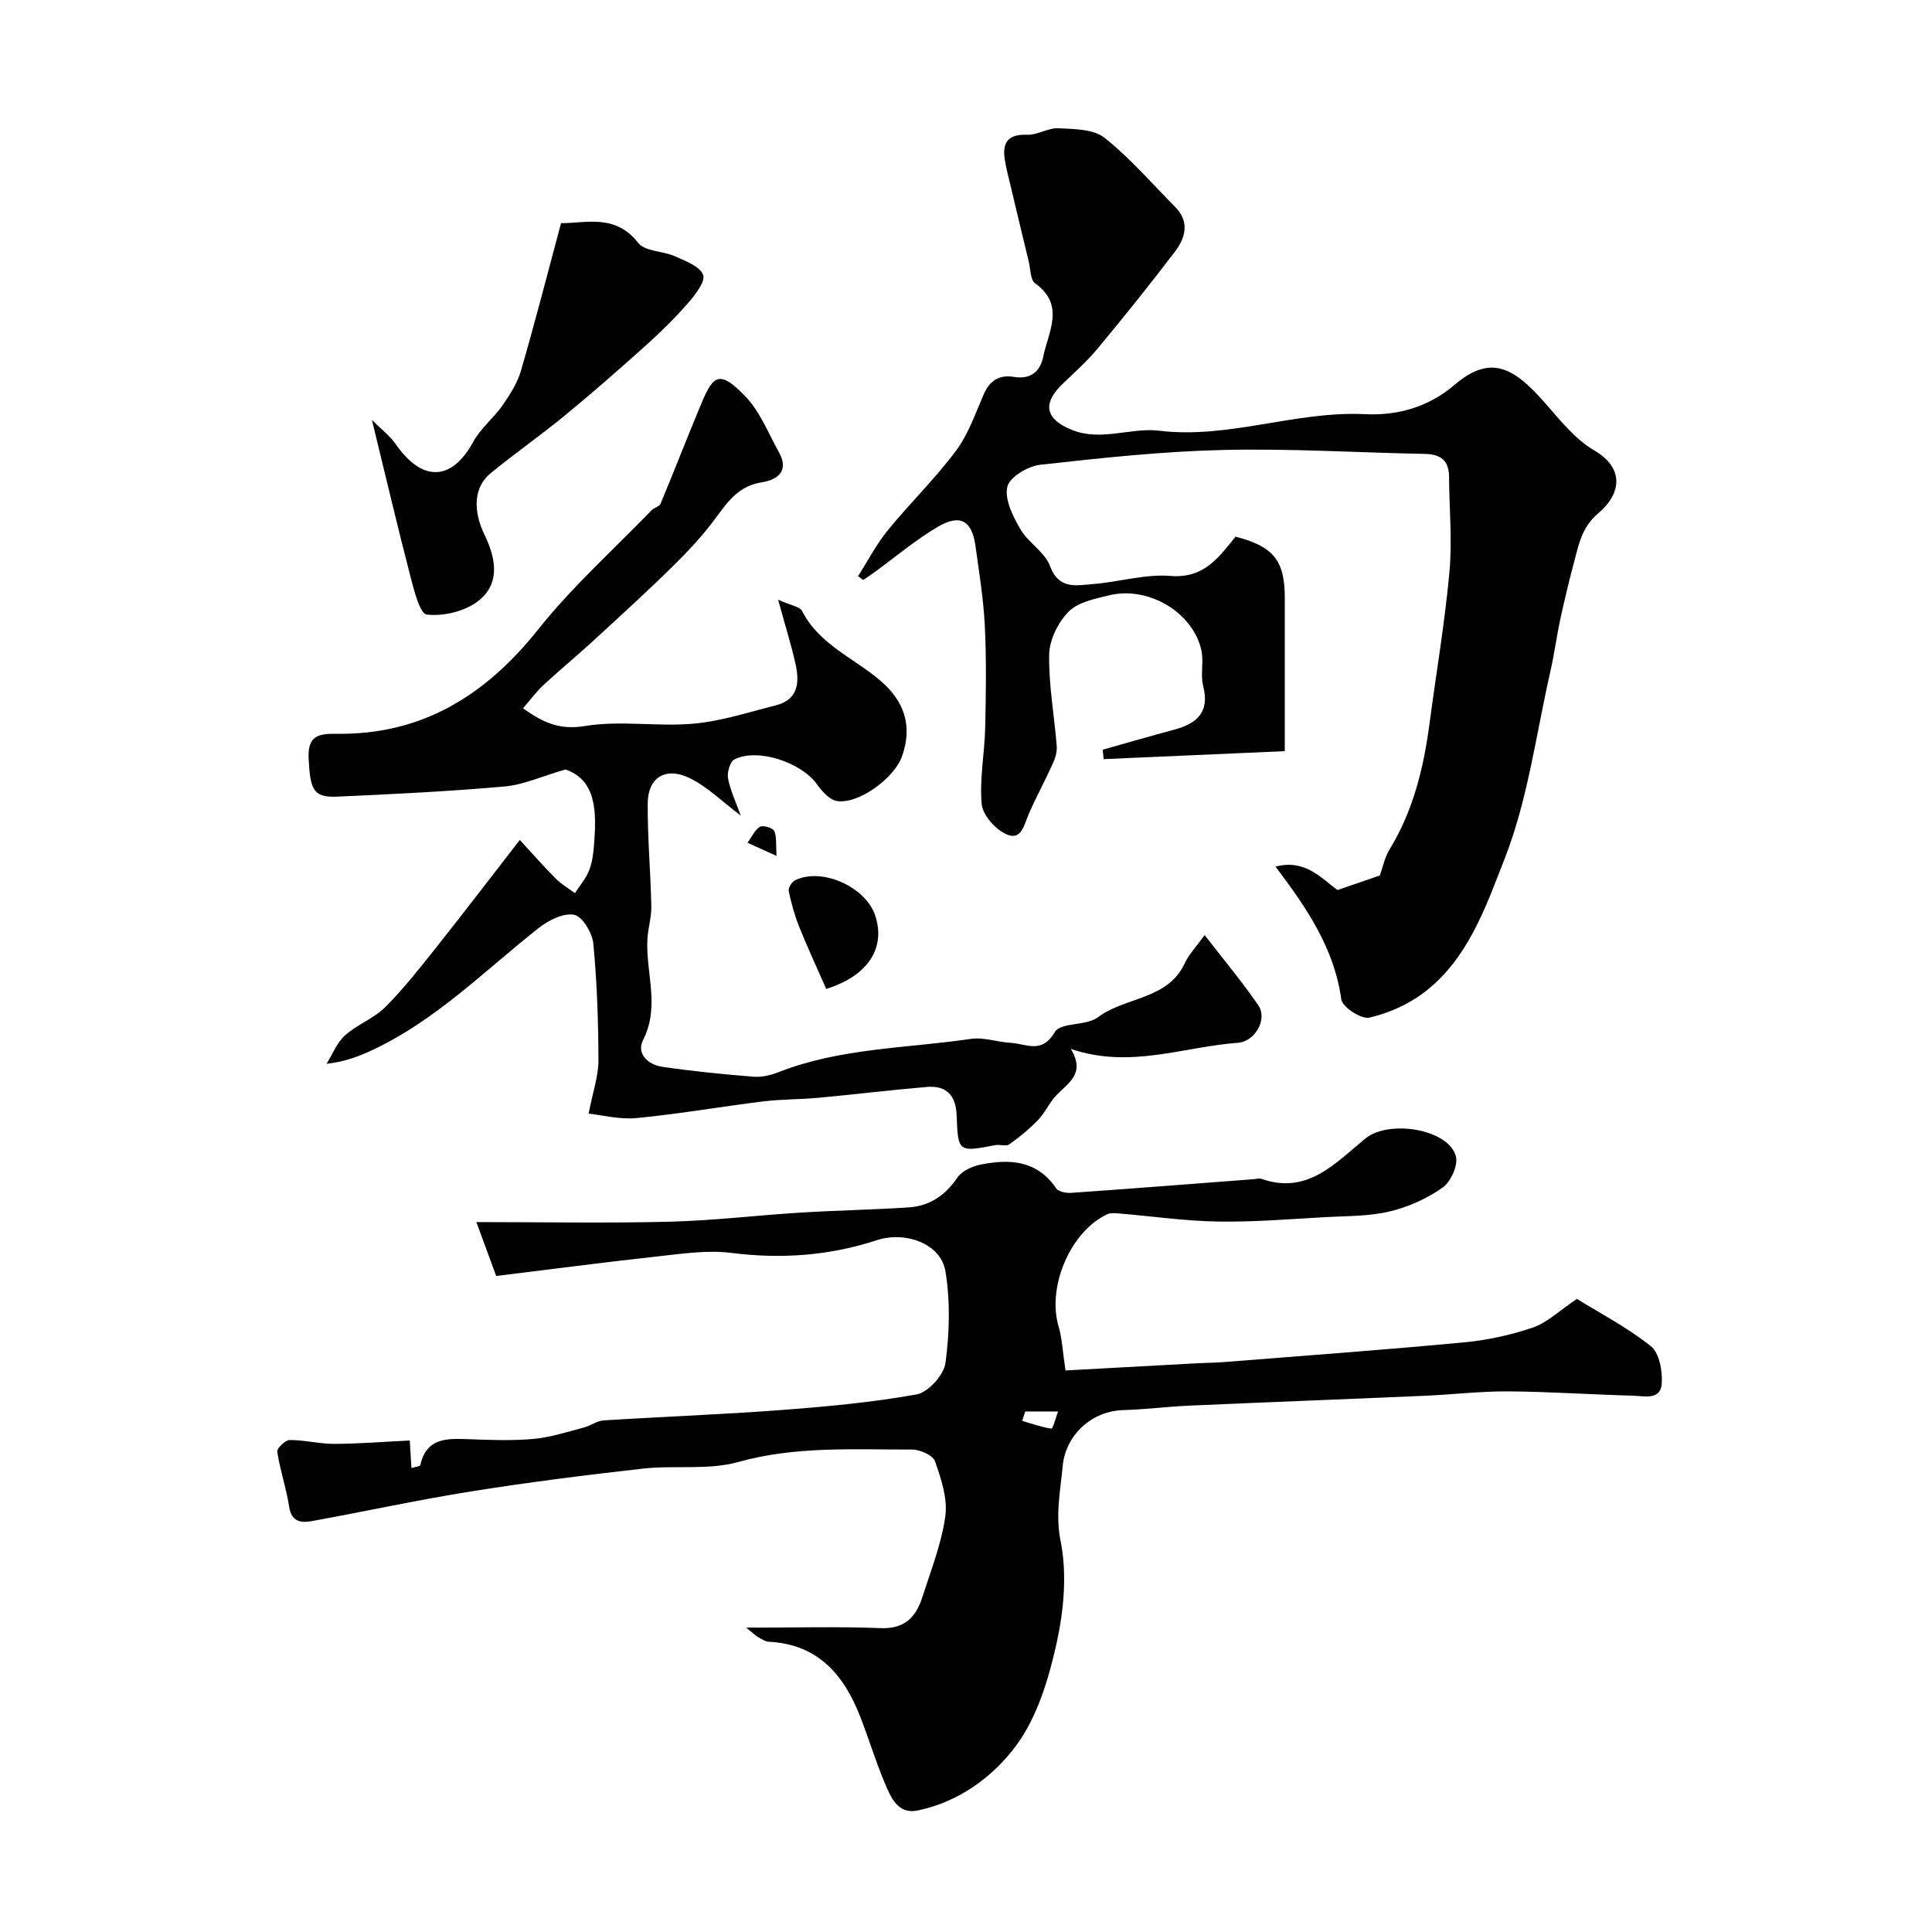 <svg enable-background="new 0 0 400 400" viewBox="0 0 400 400" xmlns="http://www.w3.org/2000/svg"><g fill="#010102"><path d="m84.84 298.24c.12 2.07.22 3.72.34 5.7.77-.24 1.77-.31 1.84-.6 1.27-5.7 5.53-5.54 9.99-5.37 4.49.17 9.03.34 13.49-.06 3.5-.32 6.93-1.46 10.36-2.35 1.41-.36 2.71-1.39 4.1-1.48 12.16-.77 24.35-1.21 36.5-2.13 9.47-.71 18.98-1.57 28.31-3.25 2.4-.43 5.64-4.03 5.98-6.51.84-6.22 1.01-12.76 0-18.94-.96-5.86-8.39-8.39-14.21-6.48-9.79 3.21-19.8 3.94-30.12 2.63-4.97-.63-10.17.17-15.22.72-11.08 1.21-22.14 2.67-33.47 4.06-1.46-3.97-2.5-6.81-4.1-11.16 13.97 0 27.02.25 40.05-.08 9.06-.23 18.1-1.33 27.16-1.89 7.42-.46 14.86-.58 22.28-1.07 4.33-.28 7.58-2.46 10.08-6.15.94-1.39 3.09-2.37 4.85-2.72 6-1.2 11.66-.9 15.61 4.91.48.71 2.07 1.02 3.1.95 12.63-.88 25.26-1.88 37.89-2.84.5-.04 1.05-.22 1.49-.07 9.58 3.38 15.36-3.3 21.57-8.36 4.8-3.9 17.03-2.03 18.7 3.63.54 1.82-1.01 5.32-2.7 6.52-3.23 2.29-7.1 4.04-10.96 4.96-4.27 1.02-8.82.94-13.26 1.18-7.43.41-14.87 1.04-22.3.92-6.87-.11-13.72-1.11-20.58-1.68-.8-.07-1.72-.14-2.4.18-7.64 3.61-12.45 15.04-10.04 23.22.73 2.48.83 5.14 1.43 9.11 8.77-.48 17.82-.98 26.88-1.47 1.99-.11 3.98-.11 5.96-.27 16.56-1.32 33.13-2.52 49.67-4.08 4.83-.45 9.7-1.51 14.28-3.08 2.96-1.01 5.43-3.46 9.09-5.92 4.8 2.97 10.43 5.91 15.31 9.79 1.75 1.4 2.43 5.14 2.26 7.72-.23 3.55-3.66 2.59-5.98 2.53-8.6-.23-17.2-.83-25.8-.89-5.76-.04-11.53.66-17.3.91-16.23.71-32.46 1.32-48.69 2.04-4.61.2-9.2.8-13.81.93-6.38.19-11.84 5.09-12.45 11.57-.48 5.18-1.54 10.05-.42 15.63 1.35 6.75.65 14.31-.86 21.14-1.63 7.34-3.98 15.17-8.33 21.07-4.8 6.51-11.91 11.73-20.42 13.48-4.2.86-5.61-2.86-6.87-5.84-1.89-4.49-3.29-9.18-5.07-13.71-3.39-8.63-8.78-14.88-18.86-15.38-.76-.04-1.52-.56-2.23-.96-.52-.29-.94-.74-2.46-1.96 10.09 0 18.97-.26 27.82.1 4.98.2 7.32-2.29 8.63-6.38 1.78-5.56 3.98-11.1 4.77-16.81.5-3.65-.86-7.73-2.14-11.36-.44-1.26-3.14-2.44-4.8-2.43-12.01.04-24-.75-35.93 2.58-6.21 1.74-13.17.64-19.72 1.37-11.87 1.33-23.72 2.83-35.51 4.71-11.07 1.76-22.04 4.16-33.07 6.16-2.23.4-4.2.16-4.68-2.96-.59-3.83-1.88-7.56-2.47-11.39-.11-.71 1.66-2.43 2.56-2.44 3.1-.01 6.19.81 9.29.8 5.06-.02 10.13-.44 15.59-.7zm127.42-6.01c-.21.65-.42 1.29-.63 1.94 2.01.59 4.01 1.33 6.06 1.61.28.04.87-2.2 1.38-3.55-2.9 0-4.85 0-6.81 0z"/><path d="m276.92 184.27c3.08-1.06 5.78-1.99 8.76-3.01.56-1.55.98-3.7 2.05-5.45 4.86-7.98 7.01-16.77 8.22-25.89 1.39-10.5 3.18-20.95 4.14-31.49.6-6.52-.04-13.16-.08-19.74-.02-3.37-1.75-4.65-5-4.71-13.93-.27-27.88-1.15-41.79-.82-12.65.3-25.29 1.66-37.88 3.07-2.53.28-6.36 2.58-6.79 4.57-.58 2.63 1.17 6.11 2.71 8.76 1.62 2.8 5.06 4.73 6.13 7.62 1.84 4.96 5.46 4 8.85 3.75 5.38-.41 10.81-2.12 16.08-1.69 6.96.56 9.99-3.8 13.48-8.13 7.85 2.02 10.2 4.92 10.2 12.61v31.8c-12.25.54-24.87 1.09-37.5 1.65-.07-.65-.14-1.3-.2-1.95 4.93-1.39 9.85-2.82 14.8-4.15 4.7-1.27 7.4-3.59 6-9.06-.6-2.35.17-5.05-.38-7.44-1.79-7.85-11.02-13.3-19.11-11.31-2.93.72-6.41 1.4-8.36 3.37-2.18 2.2-3.97 5.82-4.03 8.87-.12 6.33 1.08 12.68 1.57 19.03.09 1.21-.36 2.56-.88 3.7-1.55 3.43-3.36 6.74-4.87 10.18-.98 2.23-1.52 5.7-4.62 4.35-2.28-.99-4.94-3.95-5.16-6.25-.5-5.18.59-10.5.71-15.77.16-7.03.27-14.07-.07-21.08-.27-5.54-1.17-11.06-1.93-16.57-.74-5.34-3.16-6.76-7.87-3.98-4.62 2.73-8.76 6.25-13.12 9.42-.74.54-1.51 1.04-2.27 1.55-.35-.26-.7-.53-1.06-.79 2.02-3.16 3.76-6.55 6.11-9.44 4.57-5.62 9.82-10.71 14.15-16.5 2.56-3.43 4.02-7.72 5.76-11.71 1.24-2.85 3.22-4.1 6.23-3.61 3.44.56 5.45-1.03 6.1-4.22 1.05-5.17 4.59-10.62-1.69-15.15-1-.72-.94-2.93-1.31-4.47-1.26-5.18-2.5-10.37-3.73-15.56-.45-1.89-.96-3.77-1.25-5.68-.54-3.55.77-5.2 4.66-5.05 2.13.08 4.34-1.46 6.46-1.35 3.26.17 7.25.16 9.54 1.98 5.32 4.21 9.81 9.46 14.62 14.31 3.1 3.13 2.11 6.45-.1 9.34-5.16 6.78-10.5 13.42-15.94 19.98-2.19 2.64-4.8 4.95-7.28 7.34-4.25 4.1-3.53 7.28 1.9 9.49 6.1 2.48 12.2-.53 18.07.18 14.52 1.76 28.23-4.12 42.64-3.42 6.42.31 12.93-1.26 18.56-6.07 7.4-6.33 12.19-3.67 18.57 3.57 3.18 3.6 6.32 7.65 10.35 10 6.16 3.59 5.75 8.85.85 13-3.29 2.79-3.96 6.08-4.89 9.59-1.08 4.06-2.07 8.15-2.96 12.25-.79 3.65-1.27 7.37-2.1 11-2.95 12.96-4.64 26.43-9.44 38.67-3.87 9.88-7.57 20.82-16.73 27.75-3.26 2.47-7.33 4.27-11.3 5.18-1.65.38-5.58-2.18-5.8-3.78-1.46-10.63-7.23-19.01-13.62-27.49 6.2-1.62 9.52 2.48 12.84 4.85z"/><path d="m121.87 230.56c.89-4.58 2.03-7.78 2.03-10.98-.02-8.09-.29-16.19-1.06-24.24-.21-2.2-2.26-5.6-3.97-5.94-2.2-.44-5.31 1.13-7.32 2.72-11.17 8.8-21.24 19.08-34.35 25.23-2.79 1.31-5.65 2.45-9.59 2.9 1.25-1.99 2.14-4.39 3.83-5.89 2.53-2.26 5.99-3.51 8.36-5.88 3.86-3.87 7.25-8.22 10.66-12.51 5.49-6.9 10.83-13.92 17.16-22.07 2.58 2.8 4.91 5.46 7.39 7.96 1.18 1.18 2.67 2.05 4.02 3.06.99-1.54 2.23-2.97 2.91-4.64.66-1.63.9-3.47 1.04-5.24.54-6.82.59-13.49-5.9-15.73-4.95 1.43-8.7 3.18-12.59 3.52-11.5 1.02-23.04 1.59-34.58 2.1-5.02.22-5.68-1.31-6.01-7.85-.23-4.55 1.79-5.22 5.63-5.16 17.79.3 31-7.92 41.9-21.61 7.04-8.84 15.57-16.49 23.46-24.65.54-.56 1.62-.78 1.88-1.4 2.72-6.51 5.27-13.09 7.97-19.6 2.73-6.59 3.77-8.69 9.65-2.52 3.01 3.16 4.7 7.59 6.88 11.5 2.21 3.95-.37 5.71-3.57 6.22-4.62.73-6.89 3.79-9.38 7.2-2.65 3.64-5.77 6.98-8.99 10.15-5.48 5.39-11.17 10.56-16.83 15.76-3.28 3.01-6.73 5.84-9.99 8.87-1.53 1.43-2.79 3.15-4.22 4.8 4.42 3.19 7.82 4.5 12.85 3.67 7.3-1.2 14.99.18 22.43-.48 5.75-.51 11.39-2.37 17.04-3.79 4.67-1.17 4.95-4.77 4.1-8.57-.88-3.92-2.09-7.77-3.61-13.31 2.64 1.19 4.5 1.42 4.97 2.35 3.54 6.96 10.76 9.74 16.24 14.44 4.8 4.11 6.73 9.25 4.43 15.67-1.62 4.54-9.06 9.95-13.47 9.22-1.54-.25-3.1-2.02-4.13-3.47-3.26-4.54-12.31-7.57-17.08-5.14-.91.46-1.56 2.68-1.33 3.91.46 2.47 1.59 4.82 2.63 7.71-3.9-2.93-6.96-6.02-10.65-7.79-4.97-2.38-8.59-.03-8.61 5.3-.04 7.09.6 14.18.75 21.28.05 2.25-.68 4.51-.81 6.78-.39 6.93 2.66 13.89-.88 20.86-1.48 2.9 1.04 5.15 3.91 5.58 6.27.93 12.59 1.55 18.92 2.06 1.71.14 3.6-.31 5.23-.95 12.8-5.02 26.48-4.92 39.8-6.88 2.65-.39 5.5.67 8.26.82 3.16.17 6.39 2.41 9.11-2.24 1.19-2.04 6.51-1.23 8.95-3.07 5.67-4.27 14.4-3.54 17.96-11.18.88-1.89 2.41-3.46 4.11-5.82 3.95 5.11 7.77 9.67 11.12 14.55 1.92 2.8-.62 7.49-4.26 7.75-11.29.83-22.38 5.45-34.58 1.26 3.13 5.12-.53 7.04-2.98 9.6-1.45 1.52-2.32 3.59-3.78 5.11-1.79 1.87-3.84 3.55-5.96 5.05-.68.48-1.97-.02-2.94.17-7.61 1.46-7.69 1.48-7.97-6.19-.15-4.11-2.12-6.2-6.14-5.86-7.52.63-15.01 1.56-22.53 2.25-3.77.35-7.59.28-11.35.74-8.74 1.08-17.44 2.61-26.2 3.45-3.57.35-7.24-.63-9.97-.92z"/><path d="m77 86.93c1.99 2 3.75 3.32 4.94 5.04 5.41 7.8 11.54 7.79 16.07-.55 1.51-2.77 4.21-4.87 6.04-7.51 1.55-2.23 3.09-4.65 3.83-7.22 2.89-9.96 5.46-20.01 8.28-30.49 5.1.05 11.2-2.03 15.98 4.09 1.4 1.79 5.1 1.65 7.58 2.76 2.18.98 5.18 2.07 5.85 3.85.53 1.39-1.67 4.17-3.16 5.89-2.66 3.06-5.58 5.93-8.6 8.64-5.49 4.93-11.05 9.81-16.75 14.5-5.04 4.15-10.41 7.9-15.47 12.03-3.45 2.81-3.77 7.62-1.26 12.79 2.79 5.74 2.84 10.53-1.43 13.77-2.75 2.08-7.11 3.11-10.54 2.72-1.45-.17-2.66-5.11-3.42-8.03-2.67-10.29-5.1-20.65-7.94-32.28z"/><path d="m171.06 204.74c-1.98-4.52-3.9-8.62-5.58-12.82-.96-2.39-1.65-4.91-2.18-7.43-.14-.65.63-1.9 1.3-2.23 5.54-2.75 14.68 1.35 16.63 7.37 2.2 6.81-1.72 12.51-10.17 15.11z"/><path d="m160.78 177.21c-2.4-1.09-3.81-1.73-6.02-2.73.88-1.2 1.5-2.65 2.58-3.3.64-.38 2.67.22 2.96.87.55 1.26.32 2.87.48 5.16z"/></g></svg>